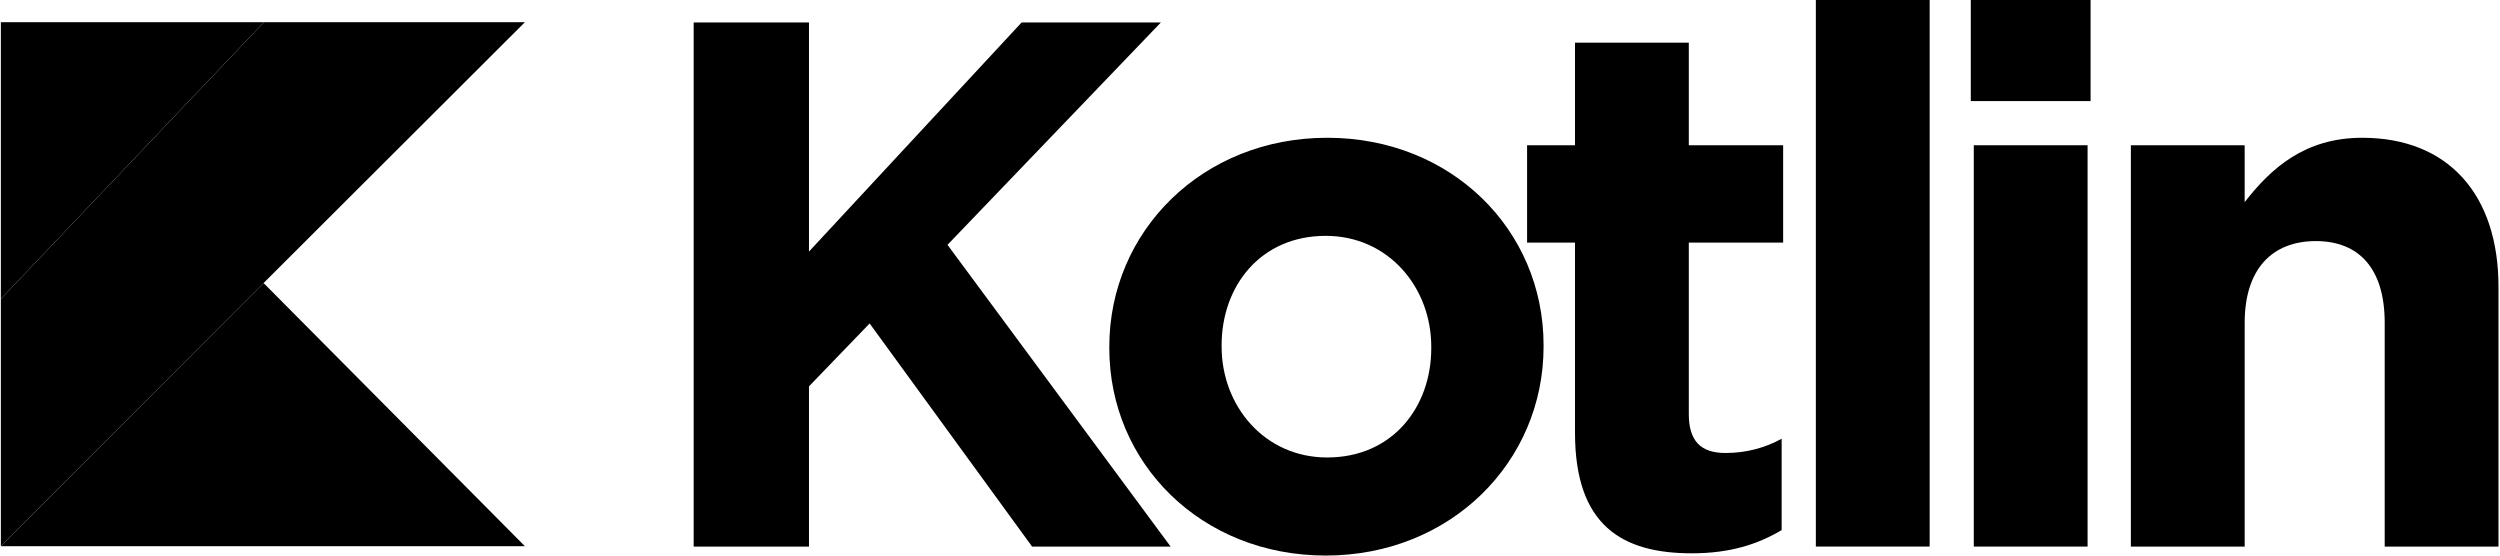 <svg width="1359" height="302" viewBox="0 0 1359 302" fill="none" xmlns="http://www.w3.org/2000/svg">
<g clip-path="url(#clip0_4_645)">
<path d="M377.081 12.211H439.76L439.76 136.755L555.35 12.211H631.054L515.058 133.092L636.345 297.117L561.049 297.117L472.728 175.83L439.76 210.018L439.76 297.117H377.081L377.081 12.202V12.211Z" fill="black"/>
<path d="M603.021 189.259V188.447C603.022 125.768 653.492 74.89 721.461 74.89C789.026 74.89 839.088 124.952 839.088 187.631V188.445C839.088 251.124 788.617 301.997 720.648 301.997C653.084 301.997 603.021 251.937 603.021 189.259ZM778.036 189.259V188.447C778.036 156.293 754.837 128.209 720.648 128.209C685.238 128.209 664.073 155.478 664.073 187.634V188.448C664.073 220.6 687.272 248.683 721.461 248.683C756.871 248.683 778.036 221.414 778.036 189.259Z" fill="black"/>
<path d="M856.17 235.252V131.873H830.122V78.962H856.17L856.17 23.201H918.036V78.962H969.317V131.873H918.036V225.079C918.036 239.322 924.14 246.244 937.978 246.244C949.375 246.244 959.55 243.395 968.503 238.508V288.164C955.479 295.897 940.42 300.781 919.663 300.781C881.812 300.781 856.17 285.72 856.17 235.252Z" fill="black"/>
<path d="M987.093 0H1048.96L1048.96 297.106H987.093L987.093 0Z" fill="black"/>
<path d="M1071.32 0H1136.44V54.947H1071.32V0ZM1072.95 78.959H1134.81L1134.81 297.115L1072.95 297.115L1072.95 78.959Z" fill="black"/>
<path d="M1158.34 78.96H1220.2V109.892C1234.45 91.577 1252.77 74.891 1284.1 74.891C1330.91 74.891 1358.18 105.824 1358.18 155.886V297.116L1296.32 297.116V175.421C1296.32 146.118 1282.47 131.057 1258.87 131.057C1235.26 131.057 1220.21 146.118 1220.21 175.421L1220.21 297.116H1158.34L1158.34 78.96L1158.34 78.96Z" fill="black"/>
<path d="M143.484 12.067L0.466 162.47V296.91L143.28 153.86L285.334 12.067H143.484Z" fill="url(#paint0_linear_4_645)"/>
<path d="M0.466 296.91L143.28 153.86L285.334 296.91H0.466Z" fill="url(#paint1_linear_4_645)"/>
<path d="M0.466 12.068H143.486L0.466 162.471V12.068Z" fill="url(#paint2_linear_4_645)"/>
</g>
<defs>
<linearGradient id="paint0_linear_4_645" x1="-31.819" y1="258.291" x2="196.585" y2="29.884" gradientUnits="userSpaceOnUse">
<stop offset="0.108"/>
<stop offset="0.214"/>
<stop offset="0.425"/>
<stop offset="0.605"/>
<stop offset="0.743"/>
<stop offset="0.823"/>
</linearGradient>
<linearGradient id="paint1_linear_4_645" x1="100.935" y1="338.771" x2="221.26" y2="218.435" gradientUnits="userSpaceOnUse">
<stop offset="0.097"/>
<stop offset="0.301"/>
<stop offset="0.621"/>
<stop offset="0.864"/>
<stop offset="1"/>
</linearGradient>
<linearGradient id="paint2_linear_4_645" x1="-12.599" y1="100.334" x2="92.572" y2="-4.836" gradientUnits="userSpaceOnUse">
<stop offset="0.097"/>
<stop offset="0.301"/>
<stop offset="0.621"/>
<stop offset="0.864"/>
<stop offset="1"/>
</linearGradient>
<clipPath id="clip0_4_645">
<rect width="1359" height="302" fill="white"/>
</clipPath>
</defs>
</svg>

